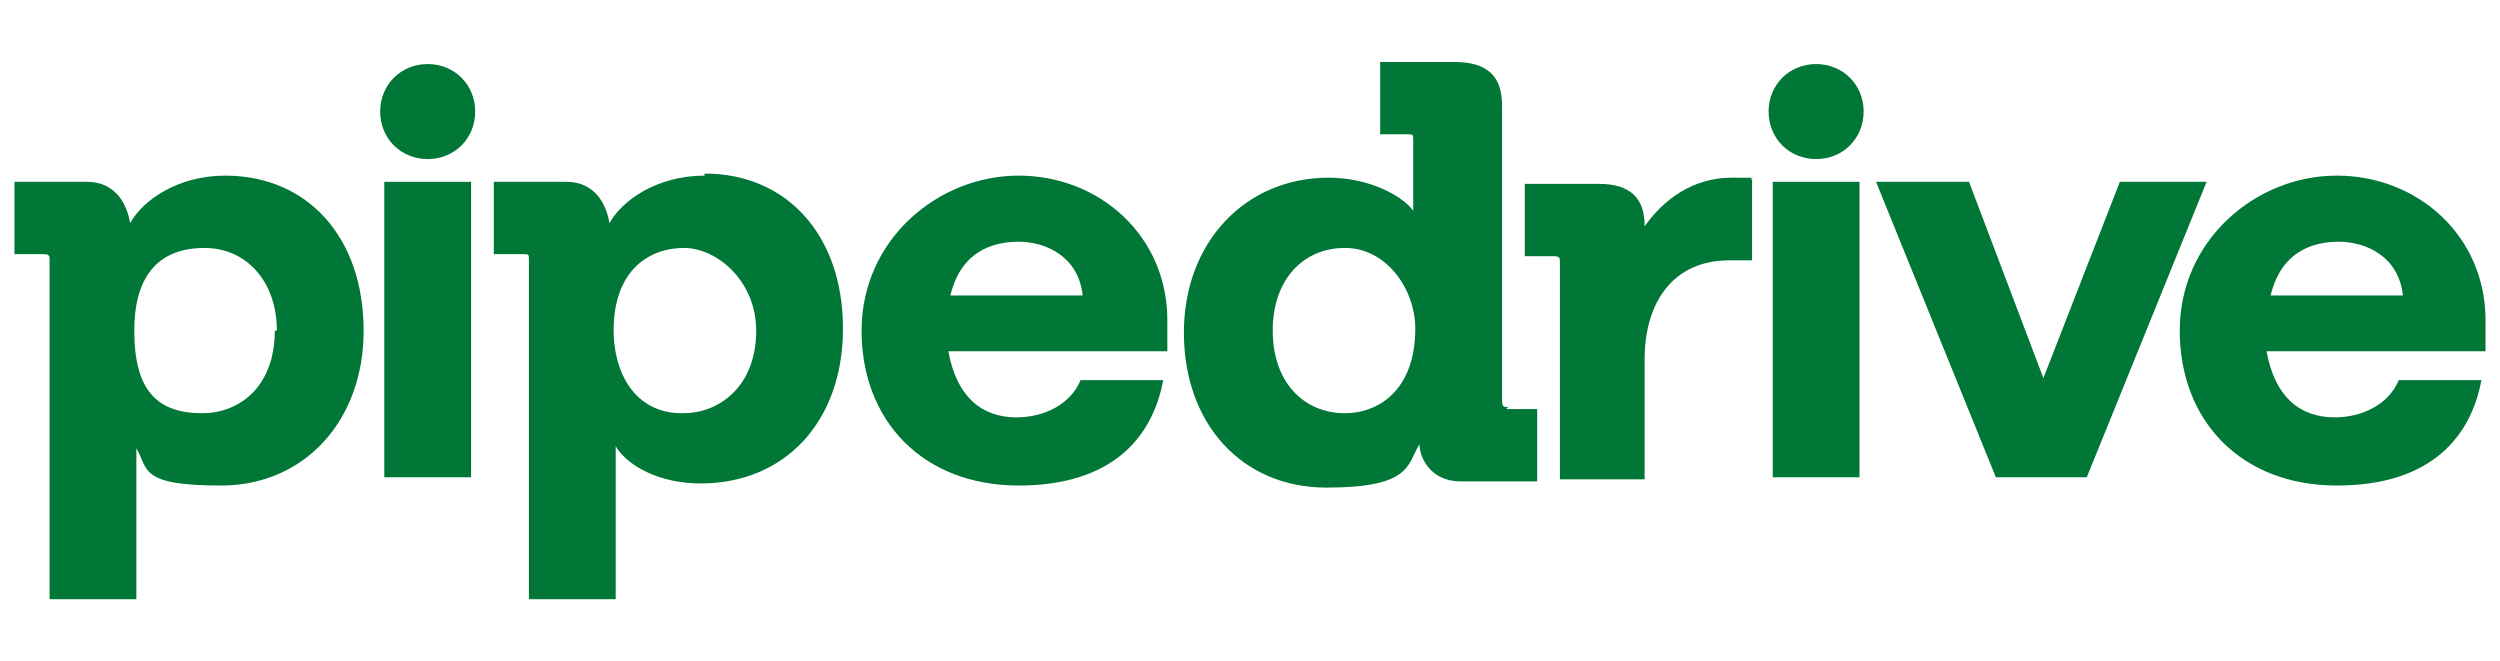 <svg xmlns="http://www.w3.org/2000/svg" viewBox="0 0 121 32"><defs><style>      .cls-1 {        fill: #017737;      }    </style></defs><g><g id="Ebene_1"><g><path class="cls-1" d="M20.7,7.7c1.3,0,2.3-1,2.3-2.3s-1-2.3-2.3-2.3-2.3,1-2.3,2.3,1,2.3,2.3,2.3Z"></path><path class="cls-1" d="M22.8,8.8h-4.2v14.3h4.2v-14.3Z"></path><path class="cls-1" d="M87.9,7.7c1.3,0,2.3-1,2.3-2.3s-1-2.3-2.3-2.3-2.3,1-2.3,2.3,1,2.3,2.3,2.3Z"></path><path class="cls-1" d="M90,8.8h-4.2v14.3h4.2v-14.3Z"></path><path class="cls-1" d="M120.3,15.5c0-4.1-3.3-7-7.2-7s-7.6,3.1-7.6,7.5,3,7.5,7.6,7.5,6.5-2.4,7-5.1h-4c-.5,1.2-1.8,1.8-3.1,1.8-1.7,0-2.9-1-3.3-3.2h10.6v-1.4ZM109.9,14.3c.5-2.1,2-2.6,3.3-2.6s2.9.7,3.1,2.6h-6.4Z"></path><path class="cls-1" d="M102.5,8.8h4.3l-5.8,14.3h-4.4l-5.8-14.3h4.5l3.6,9.5,3.7-9.5Z"></path><path class="cls-1" d="M79.5,11.1c1-1.5,2.5-2.5,4.3-2.5s.7,0,1,.1v3.9c-.3,0-.7,0-1.1,0-2.7,0-4.1,2-4.1,4.8v5.8h-4.1v-10.5c0-.2,0-.3-.3-.3h-1.4v-3.5h3.6c1.5,0,2.2.7,2.2,2v.3Z"></path><path class="cls-1" d="M73,19.7c-.2,0-.3,0-.3-.3V5.1c0-1.4-.7-2.1-2.3-2.1h-3.6v3.5h1.3c.3,0,.3,0,.3.3v3.4c-.5-.7-2.1-1.6-4.1-1.6-4,0-7,3.1-7,7.5s2.8,7.5,6.9,7.5,3.9-1.1,4.5-2.1c0,.6.5,1.8,2,1.8h3.7v-3.5h-1.5ZM65.1,20c-2,0-3.5-1.5-3.5-4s1.5-4,3.5-4,3.4,2,3.4,3.9c0,3-1.8,4.1-3.4,4.1Z"></path><path class="cls-1" d="M56.5,15.5c0-4.1-3.3-7-7.2-7s-7.6,3.1-7.6,7.5,3,7.5,7.6,7.5,6.5-2.4,7-5.1h-4c-.5,1.2-1.8,1.8-3.1,1.8-1.7,0-2.9-1-3.3-3.2h10.6v-1.4ZM46,14.3c.5-2.1,2-2.6,3.3-2.6s2.9.7,3.1,2.6h-6.4Z"></path><path class="cls-1" d="M34.1,8.5c-2.3,0-4,1.2-4.6,2.3-.1-.6-.5-2-2.1-2h-3.5v3.5h1.4c.3,0,.3,0,.3.3v16.4h4.2v-7.4c.6,1,2.2,1.8,4.1,1.8,4.1,0,6.9-3,6.9-7.5,0-4.5-2.7-7.5-6.7-7.5ZM33,20c-2.3,0-3.3-2-3.3-4,0-3,1.8-4,3.4-4s3.5,1.6,3.5,4c0,2.8-1.9,4-3.5,4Z"></path><path class="cls-1" d="M17.6,16c0,4.4-2.9,7.5-6.9,7.5s-3.5-.8-4.1-1.8v1s0,6.3,0,6.3H2.4V12.6c0-.2,0-.3-.3-.3H.7v-3.5h3.5c1.6,0,2,1.4,2.1,2,.6-1.1,2.3-2.3,4.6-2.3,4,0,6.7,3,6.7,7.5ZM13.4,16c0-2.4-1.5-4-3.5-4s-3.4,1.1-3.4,4,1.1,4,3.3,4c1.7,0,3.5-1.2,3.5-4Z"></path></g></g></g></svg>